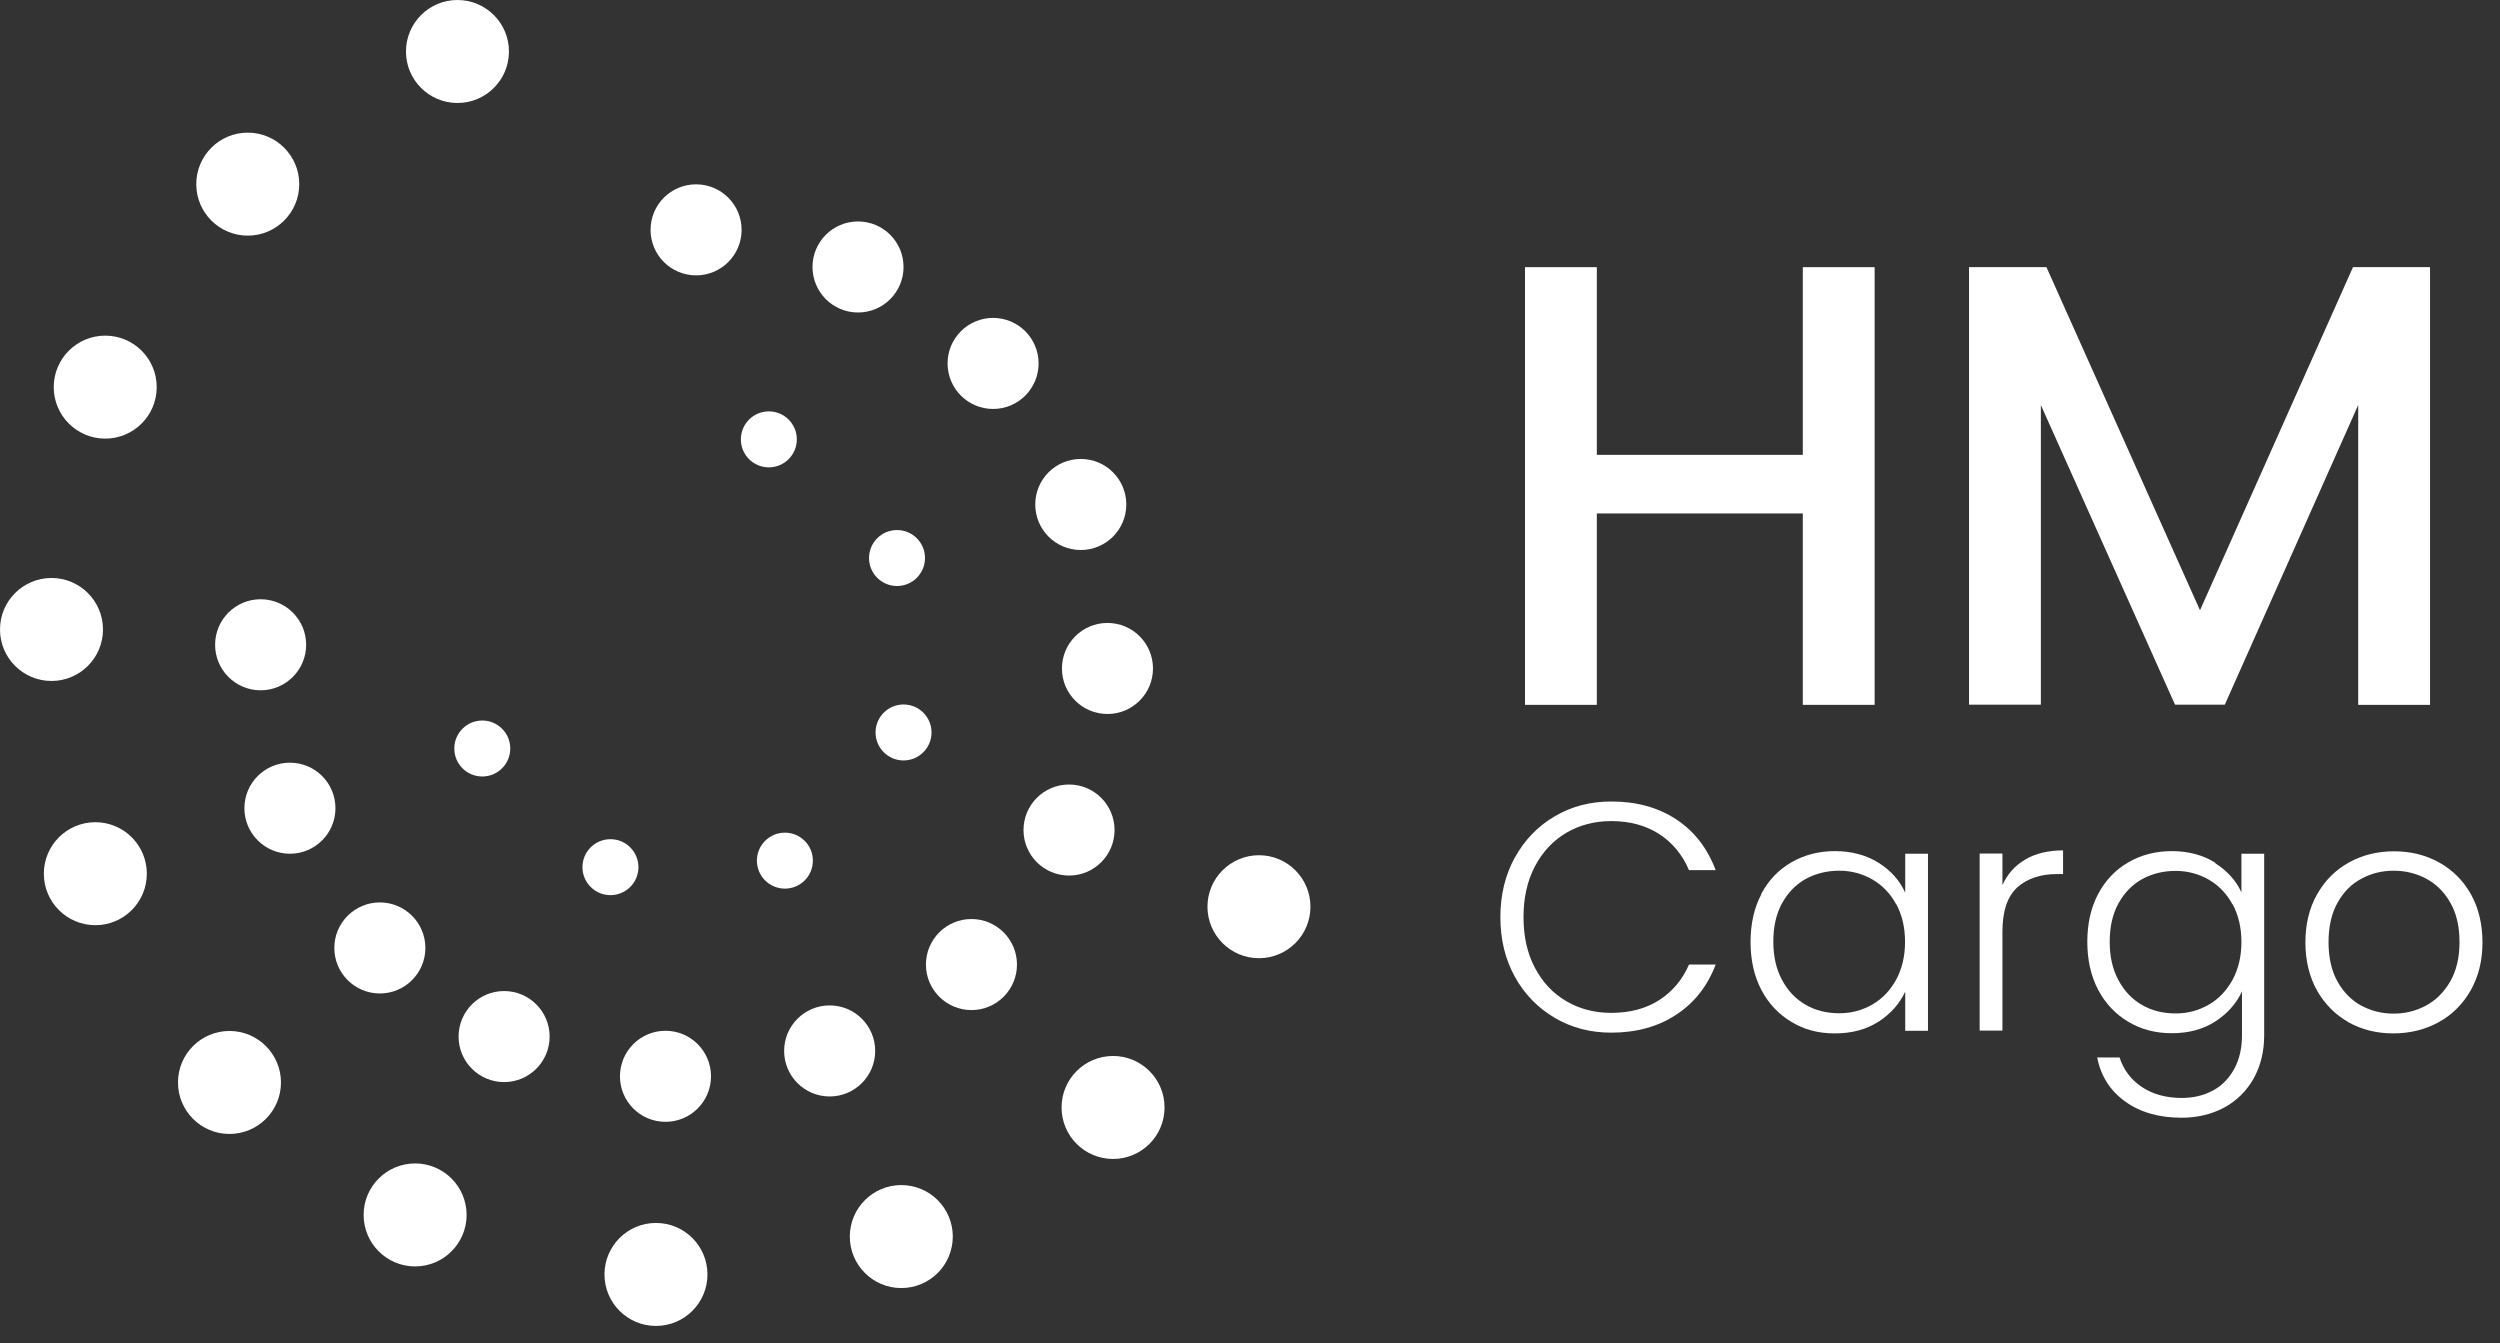 <svg width="134" height="72" viewBox="0 0 134 72" fill="none" xmlns="http://www.w3.org/2000/svg">
<rect x="0" y="0" width="134" height="72" fill="#333333" stroke="none"/>
<g clip-path="url(#clip0_83_1592)">
<path d="M100.48 14.32V37.78H96.63V27.52H85.59V37.78H81.74V14.32H85.59V24.38H96.63V14.32H100.48Z" fill="white"/>
<path d="M130.25 14.32V37.78H126.4V21.71L119.25 37.77H116.58L109.39 21.71V37.77H105.54V14.32H109.69L117.92 32.71L126.12 14.32H130.24H130.25Z" fill="white"/>
<path d="M81.2 45.96C81.72 45.02 82.43 44.28 83.34 43.75C84.24 43.22 85.25 42.96 86.36 42.96C87.72 42.96 88.88 43.28 89.85 43.92C90.82 44.56 91.52 45.47 91.96 46.64H90.53C90.18 45.82 89.65 45.17 88.94 44.71C88.23 44.25 87.37 44.01 86.36 44.01C85.47 44.01 84.67 44.22 83.95 44.64C83.24 45.06 82.68 45.66 82.27 46.44C81.86 47.22 81.66 48.13 81.66 49.16C81.66 50.19 81.86 51.1 82.27 51.87C82.68 52.65 83.23 53.24 83.95 53.66C84.66 54.08 85.47 54.29 86.36 54.29C87.37 54.29 88.23 54.06 88.94 53.6C89.65 53.14 90.18 52.51 90.53 51.7H91.96C91.52 52.86 90.81 53.76 89.84 54.39C88.87 55.03 87.71 55.35 86.36 55.35C85.25 55.35 84.24 55.09 83.34 54.56C82.44 54.03 81.72 53.3 81.2 52.36C80.68 51.42 80.42 50.36 80.42 49.16C80.42 47.96 80.68 46.9 81.2 45.95V45.96Z" fill="white"/>
<path d="M94.4 47.92C94.79 47.18 95.33 46.62 96.02 46.22C96.71 45.82 97.49 45.62 98.36 45.62C99.23 45.62 100.04 45.83 100.7 46.25C101.36 46.67 101.83 47.2 102.12 47.85V45.76H103.34V55.25H102.12V53.15C101.82 53.8 101.34 54.34 100.69 54.76C100.04 55.18 99.26 55.39 98.35 55.39C97.44 55.39 96.72 55.19 96.03 54.78C95.34 54.37 94.8 53.8 94.41 53.06C94.02 52.32 93.83 51.46 93.83 50.49C93.83 49.52 94.02 48.66 94.41 47.93L94.4 47.92ZM101.64 48.48C101.33 47.9 100.9 47.45 100.36 47.14C99.82 46.83 99.23 46.67 98.58 46.67C97.93 46.67 97.31 46.82 96.77 47.12C96.24 47.42 95.82 47.86 95.51 48.43C95.2 49 95.05 49.68 95.05 50.47C95.05 51.26 95.2 51.93 95.51 52.51C95.82 53.1 96.24 53.54 96.77 53.85C97.3 54.16 97.91 54.31 98.58 54.31C99.25 54.31 99.82 54.15 100.36 53.84C100.9 53.53 101.32 53.08 101.64 52.5C101.95 51.92 102.11 51.25 102.11 50.48C102.11 49.71 101.95 49.04 101.64 48.46V48.48Z" fill="white"/>
<path d="M108.55 46.07C109.1 45.75 109.78 45.58 110.58 45.58V46.85H110.25C109.37 46.85 108.66 47.09 108.13 47.56C107.6 48.04 107.33 48.83 107.33 49.94V55.24H106.11V45.75H107.33V47.44C107.6 46.85 108 46.39 108.56 46.07H108.55Z" fill="white"/>
<path d="M118.71 46.25C119.37 46.67 119.85 47.19 120.14 47.83V45.76H121.36V55.49C121.36 56.36 121.17 57.13 120.8 57.8C120.42 58.47 119.9 58.99 119.23 59.36C118.56 59.72 117.79 59.91 116.94 59.91C115.72 59.91 114.71 59.62 113.91 59.04C113.1 58.46 112.6 57.67 112.41 56.68H113.61C113.82 57.34 114.22 57.87 114.8 58.26C115.38 58.65 116.1 58.85 116.95 58.85C117.56 58.85 118.11 58.72 118.6 58.46C119.09 58.2 119.47 57.81 119.75 57.3C120.03 56.79 120.17 56.19 120.17 55.49V53.14C119.87 53.79 119.39 54.33 118.74 54.75C118.09 55.17 117.31 55.38 116.42 55.38C115.53 55.38 114.77 55.18 114.08 54.77C113.39 54.36 112.85 53.79 112.46 53.05C112.07 52.31 111.88 51.45 111.88 50.48C111.88 49.51 112.07 48.65 112.46 47.92C112.85 47.18 113.39 46.62 114.08 46.22C114.77 45.82 115.55 45.62 116.42 45.62C117.29 45.62 118.09 45.83 118.75 46.25H118.71ZM119.67 48.49C119.36 47.91 118.93 47.46 118.39 47.15C117.85 46.84 117.26 46.68 116.61 46.68C115.96 46.68 115.34 46.83 114.8 47.13C114.27 47.43 113.85 47.87 113.54 48.44C113.23 49.01 113.08 49.69 113.08 50.48C113.08 51.27 113.23 51.94 113.54 52.52C113.85 53.11 114.27 53.55 114.8 53.86C115.33 54.17 115.94 54.32 116.61 54.32C117.28 54.32 117.85 54.16 118.39 53.85C118.93 53.54 119.35 53.09 119.67 52.51C119.98 51.93 120.14 51.26 120.14 50.49C120.14 49.72 119.98 49.05 119.67 48.47V48.49Z" fill="white"/>
<path d="M125.88 54.79C125.17 54.39 124.61 53.82 124.19 53.09C123.78 52.35 123.57 51.49 123.57 50.51C123.57 49.53 123.78 48.66 124.2 47.93C124.62 47.19 125.18 46.63 125.9 46.23C126.62 45.83 127.42 45.63 128.32 45.63C129.22 45.63 130.02 45.83 130.74 46.23C131.46 46.63 132.03 47.2 132.44 47.93C132.85 48.66 133.06 49.53 133.06 50.51C133.06 51.49 132.85 52.34 132.43 53.08C132.01 53.82 131.44 54.39 130.71 54.79C129.98 55.19 129.17 55.39 128.28 55.39C127.39 55.39 126.59 55.19 125.87 54.79H125.88ZM130.03 53.9C130.56 53.62 130.99 53.19 131.33 52.61C131.66 52.04 131.83 51.33 131.83 50.5C131.83 49.67 131.67 48.96 131.34 48.39C131.02 47.82 130.59 47.39 130.05 47.1C129.52 46.82 128.94 46.67 128.31 46.67C127.68 46.67 127.1 46.81 126.57 47.1C126.04 47.38 125.61 47.81 125.29 48.39C124.97 48.96 124.81 49.67 124.81 50.5C124.81 51.33 124.97 52.04 125.29 52.61C125.61 53.18 126.03 53.61 126.56 53.9C127.09 54.18 127.66 54.33 128.29 54.33C128.92 54.33 129.49 54.19 130.03 53.9Z" fill="white"/>
<path d="M20.36 53.25C21.707 53.25 22.8 52.157 22.8 50.81C22.8 49.462 21.707 48.37 20.36 48.37C19.012 48.37 17.92 49.462 17.92 50.81C17.92 52.157 19.012 53.25 20.36 53.25Z" fill="white"/>
<path d="M15.54 45.76C16.887 45.76 17.98 44.667 17.98 43.32C17.98 41.972 16.887 40.88 15.54 40.88C14.192 40.88 13.1 41.972 13.1 43.32C13.1 44.667 14.192 45.76 15.54 45.76Z" fill="white"/>
<path d="M13.97 37C15.317 37 16.41 35.907 16.41 34.56C16.41 33.212 15.317 32.12 13.97 32.12C12.622 32.12 11.53 33.212 11.53 34.56C11.53 35.907 12.622 37 13.97 37Z" fill="white"/>
<path d="M37.31 14.76C38.657 14.76 39.75 13.668 39.75 12.32C39.75 10.972 38.657 9.88 37.31 9.88C35.962 9.88 34.87 10.972 34.87 12.32C34.87 13.668 35.962 14.76 37.31 14.76Z" fill="white"/>
<path d="M45.99 16.75C47.337 16.75 48.43 15.657 48.43 14.31C48.43 12.962 47.337 11.87 45.99 11.87C44.642 11.87 43.55 12.962 43.55 14.31C43.55 15.657 44.642 16.75 45.99 16.75Z" fill="white"/>
<path d="M53.23 21.92C54.577 21.92 55.669 20.827 55.669 19.48C55.669 18.132 54.577 17.04 53.23 17.04C51.882 17.04 50.79 18.132 50.79 19.48C50.79 20.827 51.882 21.92 53.23 21.92Z" fill="white"/>
<path d="M57.93 29.48C59.277 29.48 60.37 28.387 60.37 27.04C60.37 25.692 59.277 24.6 57.93 24.6C56.582 24.6 55.49 25.692 55.49 27.04C55.49 28.387 56.582 29.48 57.93 29.48Z" fill="white"/>
<path d="M59.36 38.27C60.708 38.27 61.8 37.178 61.8 35.83C61.8 34.482 60.708 33.39 59.36 33.39C58.012 33.39 56.92 34.482 56.92 35.83C56.92 37.178 58.012 38.27 59.36 38.27Z" fill="white"/>
<path d="M57.3 46.93C58.647 46.93 59.74 45.837 59.74 44.49C59.74 43.142 58.647 42.05 57.3 42.05C55.952 42.05 54.86 43.142 54.86 44.49C54.86 45.837 55.952 46.93 57.3 46.93Z" fill="white"/>
<path d="M52.07 54.14C53.417 54.14 54.51 53.047 54.51 51.7C54.51 50.352 53.417 49.26 52.07 49.26C50.722 49.26 49.63 50.352 49.63 51.7C49.63 53.047 50.722 54.14 52.07 54.14Z" fill="white"/>
<path d="M44.47 58.77C45.817 58.77 46.91 57.678 46.91 56.33C46.91 54.982 45.817 53.89 44.47 53.89C43.122 53.89 42.03 54.982 42.03 56.33C42.03 57.678 43.122 58.77 44.47 58.77Z" fill="white"/>
<path d="M35.67 60.13C37.018 60.13 38.11 59.038 38.11 57.69C38.11 56.342 37.018 55.25 35.67 55.25C34.322 55.25 33.23 56.342 33.23 57.69C33.23 59.038 34.322 60.13 35.67 60.13Z" fill="white"/>
<path d="M27.02 58C28.367 58 29.46 56.907 29.46 55.56C29.46 54.212 28.367 53.12 27.02 53.12C25.672 53.12 24.58 54.212 24.58 55.56C24.58 56.907 25.672 58 27.02 58Z" fill="white"/>
<path d="M12.3 60.78C13.824 60.78 15.06 59.544 15.06 58.02C15.06 56.496 13.824 55.26 12.3 55.26C10.776 55.26 9.54 56.496 9.54 58.02C9.54 59.544 10.776 60.78 12.3 60.78Z" fill="white"/>
<path d="M5.11 49.59C6.634 49.59 7.87 48.354 7.87 46.83C7.87 45.306 6.634 44.07 5.11 44.07C3.586 44.07 2.35 45.306 2.35 46.83C2.35 48.354 3.586 49.59 5.11 49.59Z" fill="white"/>
<path d="M2.76 36.5C4.284 36.5 5.52 35.264 5.52 33.74C5.52 32.216 4.284 30.98 2.76 30.98C1.236 30.98 0 32.216 0 33.74C0 35.264 1.236 36.5 2.76 36.5Z" fill="white"/>
<path d="M5.64 23.51C7.164 23.51 8.4 22.274 8.4 20.75C8.4 19.226 7.164 17.99 5.64 17.99C4.116 17.99 2.88 19.226 2.88 20.75C2.88 22.274 4.116 23.51 5.64 23.51Z" fill="white"/>
<path d="M13.28 12.63C14.804 12.63 16.04 11.394 16.04 9.87C16.04 8.346 14.804 7.11 13.28 7.11C11.756 7.11 10.52 8.346 10.52 9.87C10.52 11.394 11.756 12.63 13.28 12.63Z" fill="white"/>
<path d="M24.52 5.52C26.044 5.52 27.28 4.284 27.28 2.76C27.28 1.236 26.044 0 24.52 0C22.995 0 21.76 1.236 21.76 2.76C21.76 4.284 22.995 5.52 24.52 5.52Z" fill="white"/>
<path d="M67.48 51.36C69.004 51.36 70.24 50.124 70.24 48.6C70.24 47.076 69.004 45.84 67.48 45.84C65.956 45.84 64.72 47.076 64.72 48.6C64.72 50.124 65.956 51.36 67.48 51.36Z" fill="white"/>
<path d="M59.66 62.12C61.184 62.12 62.42 60.884 62.42 59.36C62.42 57.836 61.184 56.6 59.66 56.6C58.136 56.6 56.9 57.836 56.9 59.36C56.9 60.884 58.136 62.12 59.66 62.12Z" fill="white"/>
<path d="M48.31 69.04C49.834 69.04 51.07 67.804 51.07 66.28C51.07 64.756 49.834 63.52 48.31 63.52C46.785 63.52 45.55 64.756 45.55 66.28C45.55 67.804 46.785 69.04 48.31 69.04Z" fill="white"/>
<path d="M35.16 71.07C36.684 71.07 37.92 69.834 37.92 68.31C37.92 66.786 36.684 65.55 35.16 65.55C33.636 65.55 32.4 66.786 32.4 68.31C32.4 69.834 33.636 71.07 35.16 71.07Z" fill="white"/>
<path d="M22.25 67.88C23.774 67.88 25.01 66.644 25.01 65.12C25.01 63.596 23.774 62.36 22.25 62.36C20.726 62.36 19.49 63.596 19.49 65.12C19.49 66.644 20.726 67.88 22.25 67.88Z" fill="white"/>
<path d="M25.85 41.62C26.678 41.62 27.35 40.949 27.35 40.12C27.35 39.292 26.678 38.62 25.85 38.62C25.022 38.62 24.35 39.292 24.35 40.12C24.35 40.949 25.022 41.62 25.85 41.62Z" fill="white"/>
<path d="M41.21 25.05C42.038 25.05 42.71 24.378 42.71 23.55C42.71 22.722 42.038 22.05 41.21 22.05C40.382 22.05 39.71 22.722 39.71 23.55C39.71 24.378 40.382 25.05 41.21 25.05Z" fill="white"/>
<path d="M48.08 31.41C48.908 31.41 49.58 30.739 49.58 29.91C49.58 29.082 48.908 28.41 48.08 28.41C47.252 28.41 46.58 29.082 46.58 29.91C46.58 30.739 47.252 31.41 48.08 31.41Z" fill="white"/>
<path d="M48.43 40.76C49.259 40.76 49.93 40.088 49.93 39.26C49.93 38.432 49.259 37.76 48.43 37.76C47.602 37.76 46.93 38.432 46.93 39.26C46.93 40.088 47.602 40.76 48.43 40.76Z" fill="white"/>
<path d="M42.07 47.63C42.899 47.63 43.57 46.959 43.57 46.13C43.57 45.302 42.899 44.63 42.07 44.63C41.242 44.63 40.57 45.302 40.57 46.13C40.57 46.959 41.242 47.63 42.07 47.63Z" fill="white"/>
<path d="M32.72 47.98C33.549 47.98 34.22 47.308 34.22 46.48C34.22 45.652 33.549 44.98 32.72 44.98C31.892 44.98 31.22 45.652 31.22 46.48C31.22 47.308 31.892 47.98 32.72 47.98Z" fill="white"/>
</g>
<defs>
<clipPath id="clip0_83_1592">
<rect width="133.07" height="71.07" fill="white"/>
</clipPath>
</defs>
</svg>
